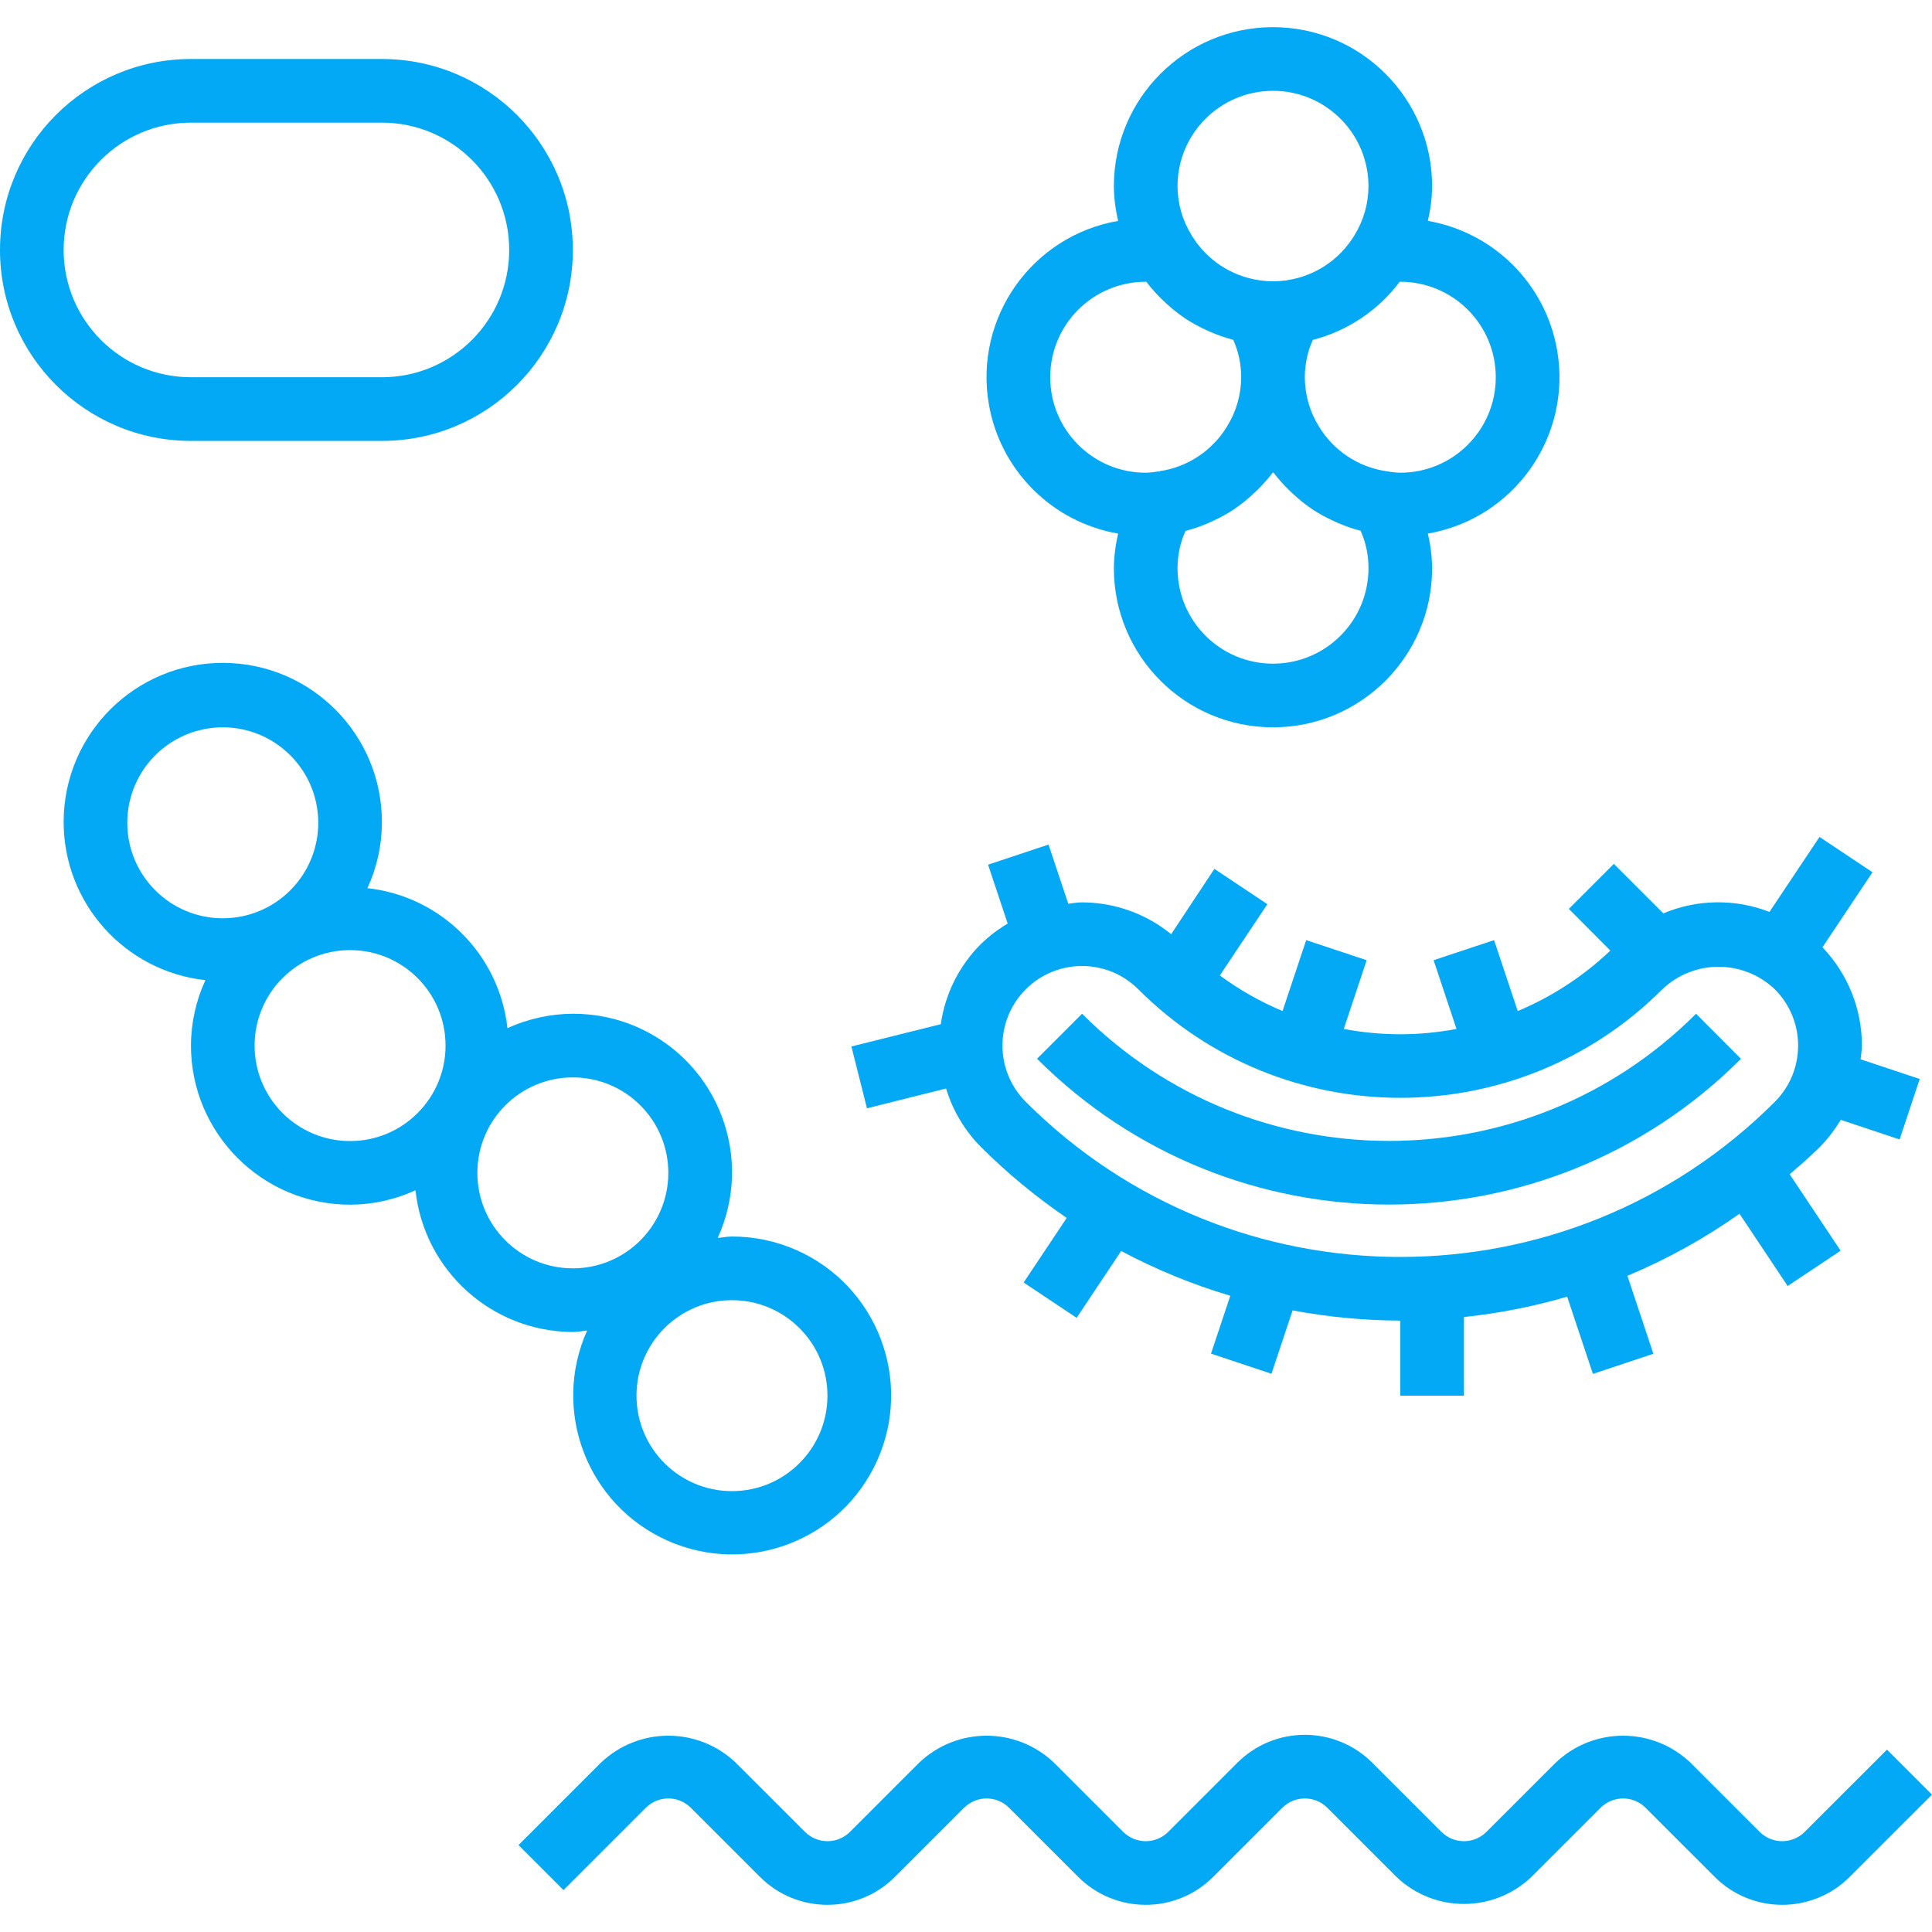 <?xml version="1.0" encoding="UTF-8"?> <svg xmlns="http://www.w3.org/2000/svg" xmlns:xlink="http://www.w3.org/1999/xlink" id="Capa_1" x="0px" y="0px" viewBox="0 0 485.656 485.656" style="enable-background:new 0 0 485.656 485.656;" xml:space="preserve" width="512px" height="512px"><g><g> <g> <path d="M96,14.831H48c-26.51,0-48,21.49-48,48s21.49,48,48,48h48c26.51,0,48-21.49,48-48S122.51,14.831,96,14.831z M96,94.831H48 c-17.673,0-32-14.327-32-32s14.327-32,32-32h48c17.673,0,32,14.327,32,32S113.673,94.831,96,94.831z" data-original="#000000" class="active-path" data-old_color="#000000" fill="#03A9F4"></path> </g> </g><g> <g> <path d="M474.344,439.807l-20.688,20.68c-3.124,3.123-8.188,3.123-11.312,0l-17.376-17.368c-9.493-9.072-24.443-9.072-33.936,0 l-17.376,17.368c-3.124,3.123-8.188,3.123-11.312,0l-17.376-17.368c-9.372-9.369-24.564-9.369-33.936,0l-17.376,17.368 c-3.124,3.123-8.188,3.123-11.312,0l-17.376-17.368c-9.493-9.072-24.443-9.072-33.936,0l-17.376,17.368 c-3.124,3.123-8.188,3.123-11.312,0l-17.376-17.368c-9.493-9.072-24.443-9.072-33.936,0l-20.688,20.688l11.312,11.312 l20.688-20.688c3.124-3.123,8.188-3.123,11.312,0l17.376,17.368c9.372,9.369,24.564,9.369,33.936,0l17.376-17.368 c3.124-3.123,8.188-3.123,11.312,0l17.376,17.368c9.372,9.369,24.564,9.369,33.936,0l17.376-17.368 c3.124-3.123,8.188-3.123,11.312,0l17.376,17.368c9.493,9.072,24.443,9.072,33.936,0l17.376-17.368 c3.124-3.123,8.188-3.123,11.312,0l17.376,17.368c9.372,9.369,24.564,9.369,33.936,0l20.688-20.68L474.344,439.807z" data-original="#000000" class="active-path" data-old_color="#000000" fill="#03A9F4"></path> </g> </g><g> <g> <path d="M200.366,314.312c-5.148-2.303-10.726-3.489-16.366-3.482c-1.232,0-2.4,0.256-3.584,0.36 c9.127-20.016,0.3-43.641-19.715-52.768c-10.528-4.801-22.624-4.786-33.141,0.04c-2.042-18.529-16.671-33.158-35.2-35.2 c2.379-5.153,3.62-10.757,3.64-16.432c0.111-22.091-17.708-40.089-39.799-40.2c-22.091-0.111-40.089,17.708-40.2,39.799 c-0.103,20.477,15.276,37.725,35.631,39.961c-2.377,5.156-3.616,10.763-3.632,16.44c0.026,22.08,17.92,39.974,40,40 c5.677-0.016,11.284-1.255,16.44-3.632c2.185,20.221,19.222,35.566,39.56,35.632c1.232,0,2.4-0.256,3.584-0.36 c-9.009,20.142,0.016,43.773,20.158,52.782c20.142,9.009,43.773-0.016,52.782-20.158 C229.533,346.952,220.508,323.321,200.366,314.312z M56,230.831c-13.255,0-24-10.745-24-24s10.745-24,24-24s24,10.745,24,24 S69.255,230.831,56,230.831z M88,286.831c-13.255,0-24-10.745-24-24s10.745-24,24-24s24,10.745,24,24S101.255,286.831,88,286.831z M144,318.831c-13.255,0-24-10.745-24-24s10.745-24,24-24s24,10.745,24,24S157.255,318.831,144,318.831z M184,374.831 c-13.255,0-24-10.745-24-24s10.745-24,24-24s24,10.745,24,24S197.255,374.831,184,374.831z" data-original="#000000" class="active-path" data-old_color="#000000" fill="#03A9F4"></path> </g> </g><g> <g> <path d="M391.423,88.03c-2.875-16.616-15.888-29.628-32.503-32.503c0.686-2.849,1.048-5.766,1.08-8.696c0-22.091-17.909-40-40-40 c-22.091,0-40,17.909-40,40c0.032,2.93,0.394,5.847,1.08,8.696c-21.707,3.756-36.259,24.398-32.503,46.105 c2.875,16.616,15.888,29.628,32.503,32.503c-0.686,2.849-1.048,5.766-1.08,8.696c0,22.091,17.909,40,40,40 c22.091,0,40-17.909,40-40c-0.032-2.93-0.394-5.847-1.08-8.696C380.627,130.379,395.179,109.737,391.423,88.03z M320,22.831 c13.255,0,24,10.745,24,24c-0.012,4.358-1.236,8.626-3.536,12.328c-3.678,6.103-9.894,10.241-16.944,11.28 c-0.12,0-0.208,0.104-0.328,0.128v-0.08c-2.106,0.304-4.246,0.304-6.352,0l-0.336-0.048c-7.05-1.039-13.266-5.177-16.944-11.28 c-2.308-3.699-3.541-7.968-3.56-12.328C296,33.576,306.745,22.831,320,22.831z M291.52,118.439c-0.12,0-0.208,0.104-0.328,0.128 v-0.08c-1.053,0.197-2.121,0.312-3.192,0.344c-13.255,0-24-10.745-24-24s10.745-24,24-24h0.144l0.096,0.112 c1.198,1.56,2.511,3.028,3.928,4.392c0.344,0.336,0.696,0.664,1.048,0.984c1.415,1.305,2.923,2.506,4.512,3.592l0.128,0.096 c1.643,1.081,3.365,2.035,5.152,2.856l1.312,0.592c1.815,0.787,3.687,1.437,5.6,1.944l0.096,0.04 c1.316,2.956,1.992,6.156,1.984,9.392c-0.012,4.358-1.236,8.626-3.536,12.328C304.786,113.262,298.57,117.4,291.52,118.439z M320,166.831c-13.255,0-24-10.745-24-24c-0.001-3.237,0.684-6.438,2.008-9.392h0.096c1.913-0.507,3.784-1.157,5.6-1.944 l1.312-0.592c1.787-0.82,3.509-1.775,5.152-2.856l0.128-0.096c1.589-1.086,3.097-2.287,4.512-3.592 c0.352-0.32,0.704-0.648,1.048-0.984c1.417-1.364,2.73-2.832,3.928-4.392l0.072-0.152h0.288l0.096,0.112 c1.198,1.56,2.511,3.028,3.928,4.392c0.344,0.336,0.696,0.664,1.048,0.984c1.415,1.305,2.923,2.506,4.512,3.592l0.128,0.096 c1.643,1.081,3.365,2.036,5.152,2.856l1.312,0.592c1.816,0.787,3.687,1.437,5.6,1.944h0.096c1.322,2.968,1.998,6.183,1.984,9.432 C344,156.085,333.255,166.831,320,166.831z M352,118.831c-1.074-0.029-2.144-0.141-3.2-0.336l-0.336-0.048 c-7.05-1.039-13.266-5.177-16.944-11.28c-2.296-3.706-3.515-7.977-3.52-12.336c-0.001-3.237,0.684-6.438,2.008-9.392 c8.729-2.249,16.434-7.401,21.848-14.608H352c13.255,0,24,10.745,24,24S365.255,118.831,352,118.831z" data-original="#000000" class="active-path" data-old_color="#000000" fill="#03A9F4"></path> </g> </g><g> <g> <g> <path d="M437.656,266.143c-0.005,0.005-0.011,0.011-0.016,0.016l0.016,0.016V266.143z" data-original="#000000" class="active-path" data-old_color="#000000" fill="#03A9F4"></path> <path d="M272.002,254.833c-0.001-0.001-0.002-0.002-0.002-0.002l-11.312,11.312c48.856,48.868,128.078,48.878,176.946,0.022 c0.002-0.002,0.004-0.004,0.006-0.006l-11.296-11.328C383.724,297.451,314.623,297.453,272.002,254.833z" data-original="#000000" class="active-path" data-old_color="#000000" fill="#03A9F4"></path> </g> </g> </g><g> <g> <path d="M467.704,266.279c0.112-1.152,0.336-2.28,0.336-3.456c-0.001-9.203-3.555-18.05-9.92-24.696l12.576-18.864l-13.312-8.88 L444.8,229.231c-8.604-3.344-18.171-3.212-26.68,0.368l-12.44-12.44l-11.312,11.312l10.432,10.48 c-6.771,6.441-14.66,11.592-23.28,15.2l-5.944-17.832l-15.2,5.056l5.752,17.272c-9.361,1.781-18.975,1.781-28.336,0l5.752-17.272 l-15.2-5.056l-5.944,17.832c-5.592-2.344-10.883-5.35-15.76-8.952l11.944-17.912l-13.312-8.88L294.4,234.831 c-6.327-5.159-14.236-7.984-22.4-8c-1.176,0-2.312,0.224-3.464,0.336l-4.96-14.864l-15.2,5.056l4.928,14.8 c-2.464,1.464-4.747,3.215-6.8,5.216c-5.419,5.437-8.933,12.481-10.016,20.08l-22.464,5.6l3.912,15.536l19.88-4.968 c1.678,5.523,4.673,10.556,8.728,14.664c6.63,6.612,13.862,12.592,21.6,17.864l-10.824,16.24l13.312,8.88l11.2-16.8 c8.743,4.661,17.934,8.429,27.432,11.248l-4.848,14.552l15.2,5.056l5.312-15.928c8.928,1.669,17.989,2.529,27.072,2.568v18.864h16 v-19.76c8.783-0.932,17.465-2.646,25.944-5.12l6.472,19.408l15.2-5.056l-6.528-19.6c9.936-4.151,19.385-9.382,28.176-15.6 l12.112,18.168l13.312-8.88l-12.8-19.2c2.576-2.248,5.168-4.464,7.608-6.896c2.001-2.053,3.752-4.336,5.216-6.8l14.8,4.936 l5.056-15.2L467.704,266.279z M446.148,276.971c-0.001,0.001-0.003,0.003-0.004,0.004c-51.997,51.988-136.291,51.988-188.288,0 c-7.812-7.809-7.813-20.473-0.004-28.284c0.001-0.001,0.003-0.003,0.004-0.004c7.809-7.812,20.473-7.813,28.284-0.004 c0.001,0.001,0.002,0.002,0.004,0.004c36.374,36.371,95.346,36.371,131.72,0c7.915-7.549,20.365-7.549,28.28,0 C453.956,256.496,453.957,269.159,446.148,276.971z" data-original="#000000" class="active-path" data-old_color="#000000" fill="#03A9F4"></path> </g> </g></g> </svg> 